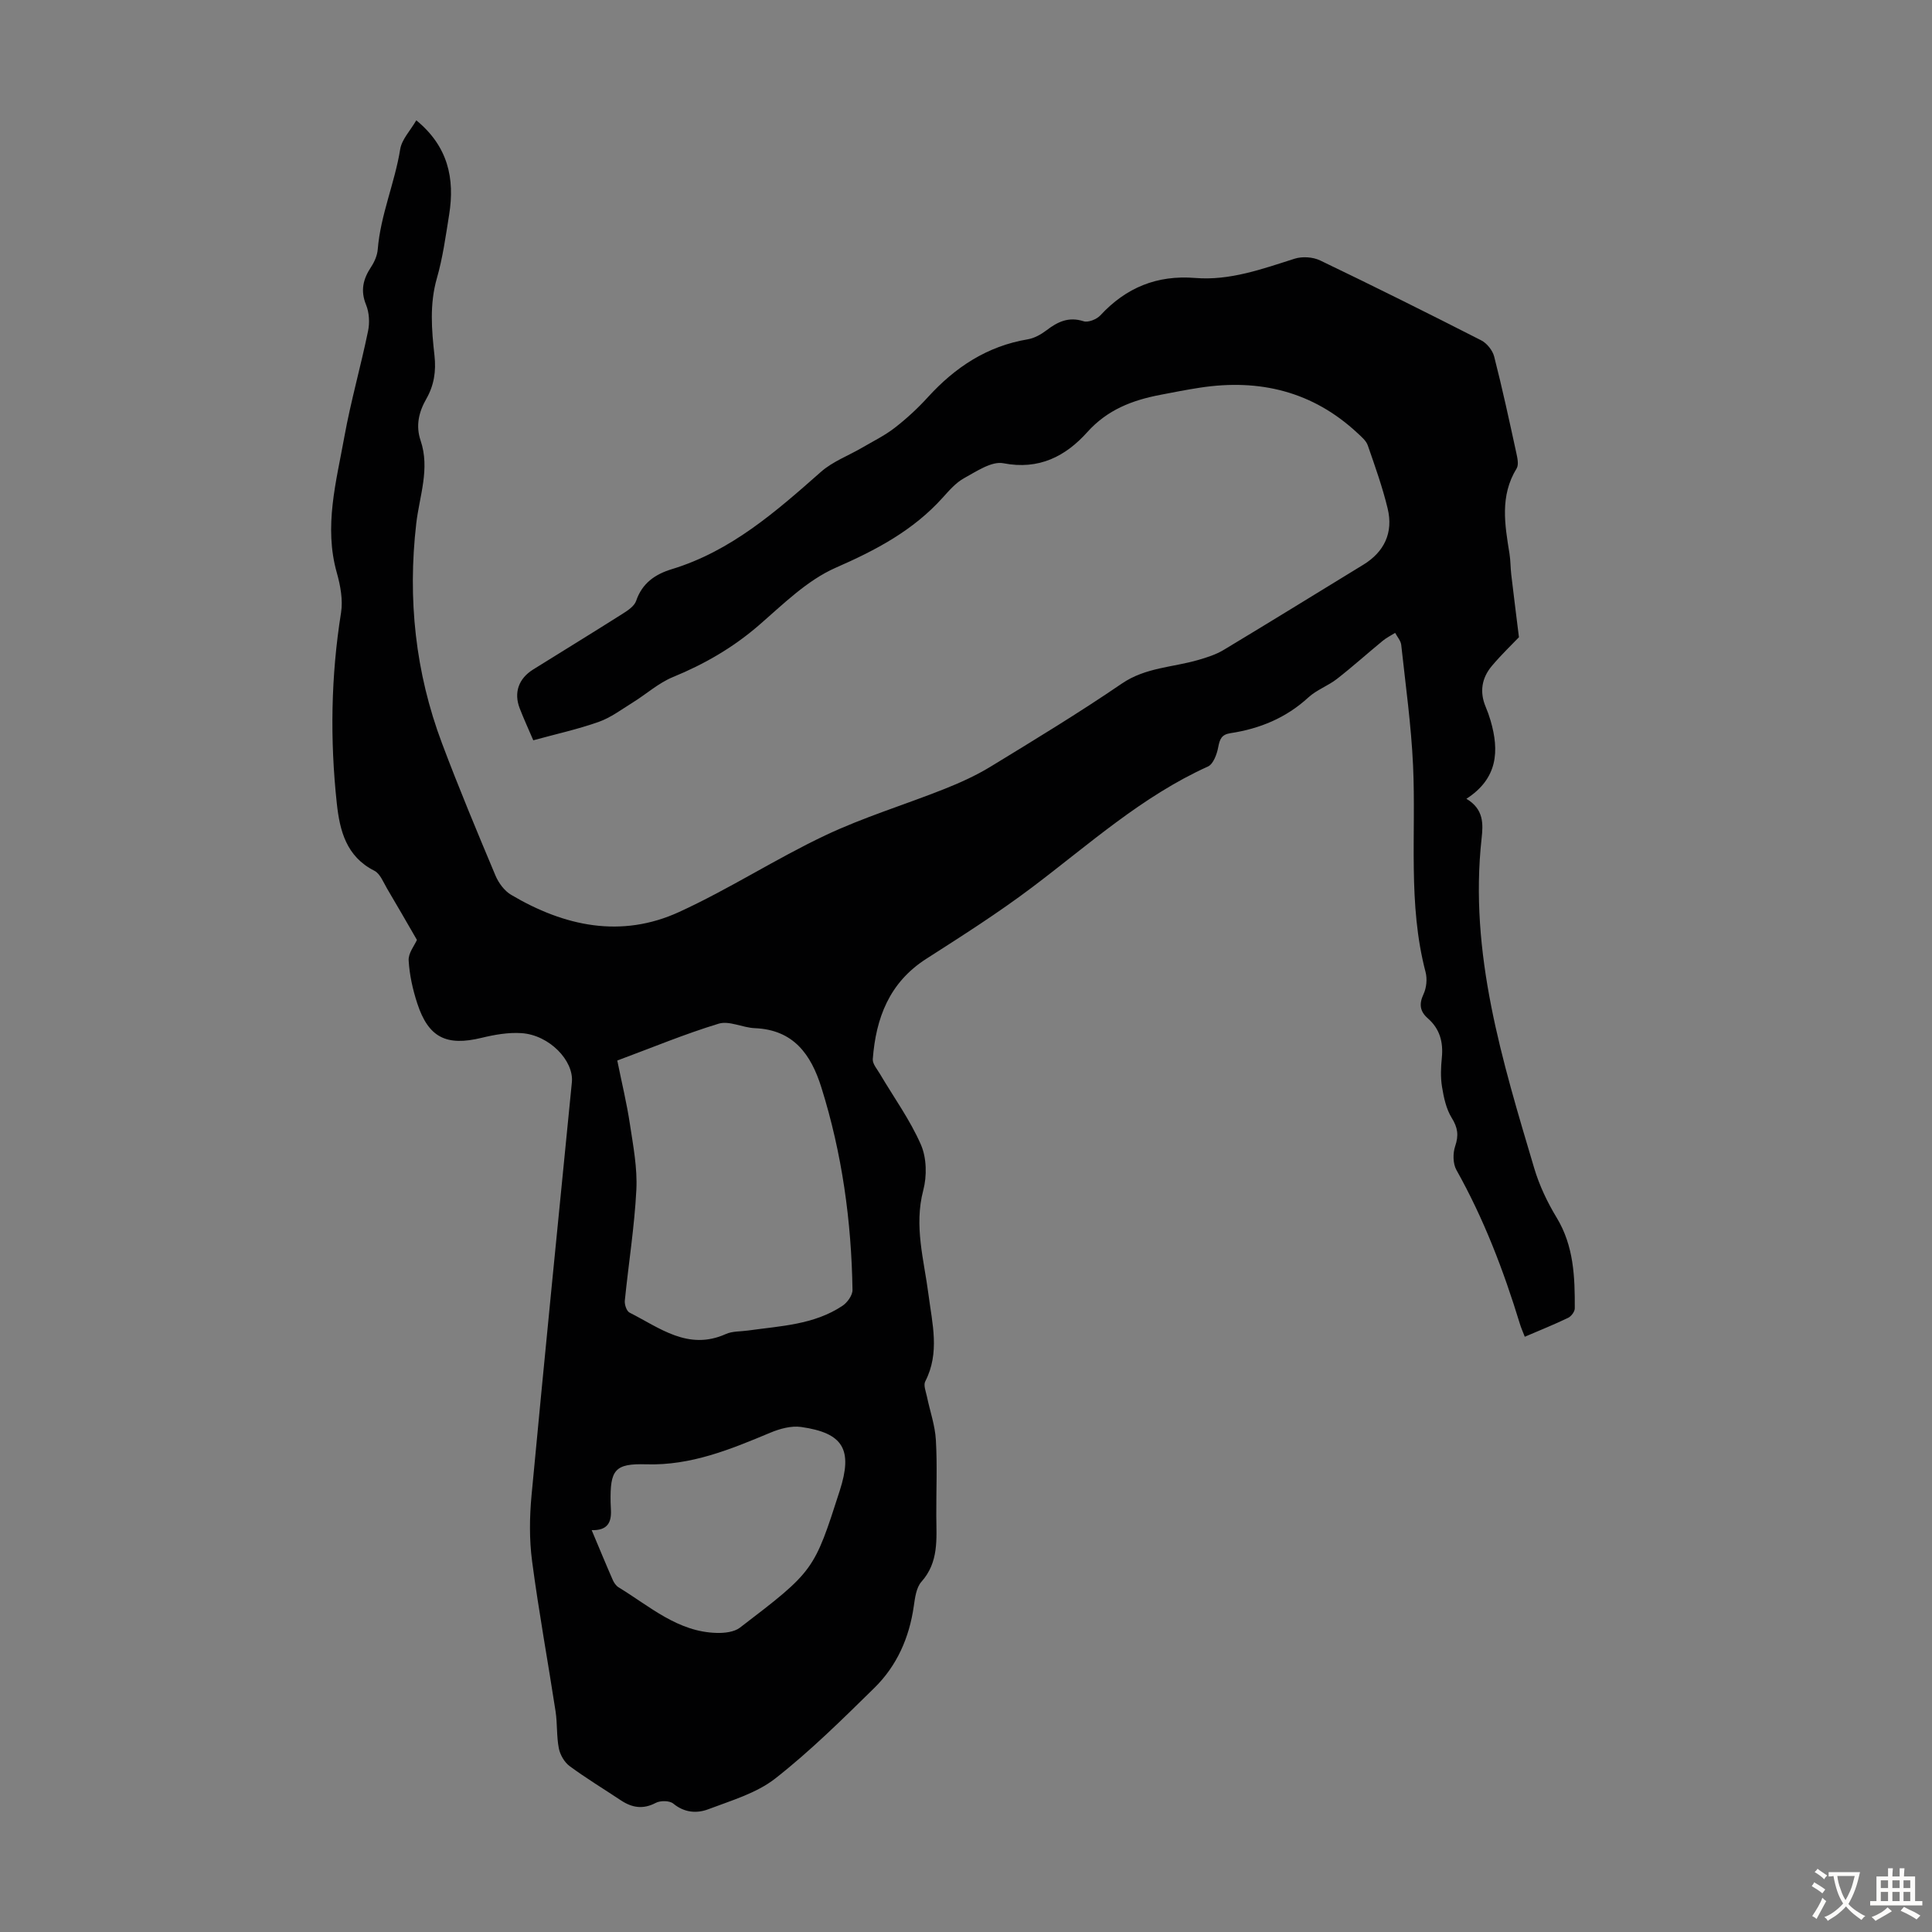 <svg enable-background="new 0 0 400 400" viewBox="0 0 400 400" xmlns="http://www.w3.org/2000/svg"><rect x="0" y="0" width="400" height="400" fill="#808080" stroke="none"/><path d="m86.32 194.6c-2.09-3.61-4.1-7.13-6.17-10.61-.78-1.32-1.44-3.1-2.64-3.71-5.84-2.95-7.17-8.33-7.78-13.96-1.42-13.18-1.22-26.33.88-39.47.42-2.64-.13-5.61-.87-8.24-2.72-9.6-.12-18.87 1.55-28.15 1.33-7.36 3.4-14.58 4.91-21.91.36-1.72.25-3.81-.4-5.42-1.22-2.97-.62-5.36 1.03-7.86.71-1.07 1.28-2.4 1.38-3.66.58-7.13 3.52-13.71 4.65-20.73.33-2.02 2.08-3.82 3.33-5.97 6.58 5.39 8 12.05 6.8 19.54-.71 4.41-1.31 8.88-2.54 13.16-1.53 5.34-1.09 10.66-.5 15.96.37 3.29-.09 6.21-1.68 9-1.57 2.74-2.23 5.57-1.19 8.64 1.98 5.85-.24 11.47-.9 17.18-1.8 15.6-.2 30.82 5.34 45.53 3.46 9.2 7.25 18.28 11.06 27.35.64 1.53 1.85 3.17 3.24 3.99 11.02 6.53 22.79 9.06 34.8 3.55 10.33-4.73 19.96-10.99 30.23-15.85 7.93-3.76 16.42-6.33 24.6-9.58 3.3-1.31 6.58-2.79 9.6-4.63 9.16-5.59 18.35-11.17 27.21-17.22 4.92-3.36 10.55-3.35 15.85-4.9 1.79-.52 3.64-1.11 5.22-2.06 9.68-5.82 19.29-11.76 28.93-17.65 4.32-2.64 6.25-6.62 5.04-11.63-1.07-4.44-2.62-8.77-4.12-13.09-.34-.97-1.31-1.77-2.11-2.52-9.27-8.65-20.3-11.3-32.61-9.42-2.76.42-5.5.96-8.24 1.49-5.78 1.11-10.93 3.06-15.11 7.72-4.47 4.98-9.98 7.88-17.37 6.44-2.43-.47-5.56 1.68-8.12 3.08-1.71.94-3.11 2.56-4.45 4.05-6.12 6.8-13.8 10.85-22.14 14.5-5.95 2.61-10.95 7.62-16 11.99-5.34 4.6-11.23 7.99-17.71 10.65-2.99 1.23-5.52 3.54-8.32 5.27-2.31 1.43-4.55 3.13-7.07 4.02-4.4 1.55-8.99 2.55-13.52 3.8-1-2.34-1.98-4.46-2.82-6.64-1.24-3.24-.21-6.14 2.78-8.01 6.17-3.85 12.37-7.64 18.51-11.53 1.09-.69 2.44-1.58 2.82-2.67 1.25-3.69 3.94-5.53 7.39-6.58 12.25-3.73 21.55-11.91 30.87-20.14 2.42-2.14 5.66-3.34 8.51-5 2.27-1.33 4.67-2.5 6.74-4.1 2.47-1.91 4.8-4.06 6.9-6.37 5.65-6.2 12.26-10.57 20.68-11.98 1.36-.23 2.75-1.01 3.87-1.86 2.33-1.78 4.59-2.87 7.68-1.88.96.31 2.72-.4 3.48-1.22 5.34-5.76 11.73-8.38 19.64-7.74 7.17.58 13.85-1.85 20.58-3.99 1.59-.5 3.78-.36 5.28.36 11.18 5.37 22.29 10.9 33.34 16.54 1.18.6 2.36 2.07 2.69 3.35 1.69 6.6 3.13 13.27 4.58 19.93.23 1.06.55 2.47.07 3.25-3.49 5.67-2.45 11.62-1.48 17.62.23 1.43.2 2.9.37 4.35.48 4.09 1 8.18 1.59 12.97-1.36 1.43-3.62 3.58-5.61 5.95-2.1 2.49-2.58 5.38-1.27 8.48.39.92.73 1.88 1.01 2.84 1.82 6.26 1.51 11.98-5.01 16.18 3.65 2.16 3.47 5.26 3.15 8.2-2.62 23.78 4.28 46.03 10.9 68.31 1.06 3.55 2.71 7.03 4.64 10.21 3.56 5.87 3.78 12.29 3.75 18.79 0 .67-.73 1.64-1.37 1.95-2.89 1.39-5.88 2.59-8.98 3.92-.4-1.04-.77-1.85-1.02-2.69-3.37-11.03-7.47-21.75-13.14-31.85-.73-1.31-.75-3.45-.25-4.92.76-2.24.54-3.84-.72-5.86-1.15-1.86-1.65-4.23-2.01-6.45-.32-1.96-.23-4.03-.03-6.03.31-3.22-.42-5.95-2.91-8.13-1.61-1.41-1.86-2.92-.89-4.99.62-1.32.8-3.16.43-4.58-3.7-14.1-1.94-28.49-2.59-42.75-.38-8.35-1.55-16.67-2.45-24.99-.09-.86-.82-1.66-1.26-2.49-.86.54-1.79 1-2.57 1.64-3.18 2.61-6.24 5.37-9.49 7.9-1.84 1.43-4.2 2.26-5.9 3.82-4.62 4.25-10.08 6.49-16.16 7.41-1.83.28-2.2 1.25-2.51 2.9-.27 1.45-1.02 3.5-2.13 4-13.65 6.17-24.63 16.13-36.4 25.01-7.04 5.31-14.51 10.06-21.94 14.82-7.64 4.9-10.41 12.26-11.05 20.75-.07.98.9 2.07 1.48 3.06 2.87 4.86 6.23 9.5 8.48 14.64 1.2 2.74 1.27 6.51.49 9.46-1.95 7.41.16 14.42 1.08 21.56.78 6.06 2.39 12.07-.67 18.01-.4.78.13 2.09.35 3.13.62 3 1.68 5.96 1.85 8.97.31 5.24.06 10.52.09 15.78.03 4.77.54 9.54-3.08 13.6-1.07 1.2-1.33 3.31-1.58 5.05-.93 6.53-3.5 12.35-8.17 16.93-6.61 6.49-13.24 13.05-20.51 18.75-3.9 3.05-9.09 4.55-13.85 6.36-2.39.91-4.97.73-7.27-1.17-.77-.63-2.67-.65-3.63-.14-2.64 1.39-4.91 1-7.23-.54-3.54-2.36-7.19-4.56-10.6-7.08-1.08-.8-1.97-2.34-2.23-3.68-.49-2.51-.29-5.14-.68-7.68-1.59-10.37-3.49-20.69-4.86-31.09-.59-4.47-.53-9.12-.11-13.62 2.68-28.51 5.53-57.01 8.35-85.51.44-4.48-4.69-9.8-10.44-10.17-2.72-.18-5.57.32-8.24.97-7.29 1.77-11.02-.03-13.34-7.16-.93-2.85-1.6-5.86-1.77-8.84-.11-1.52 1.19-3.08 1.71-4.27zm41.48 24.97c.95 4.69 1.98 8.91 2.62 13.19.68 4.5 1.56 9.08 1.33 13.57-.39 7.67-1.62 15.3-2.39 22.96-.08.81.37 2.16.98 2.47 6.24 3.15 12.13 7.94 19.93 4.44 1.37-.62 3.07-.51 4.61-.73 6.73-.95 13.66-1.18 19.56-5.13 1-.67 2.08-2.17 2.06-3.28-.22-14.25-2.16-28.26-6.44-41.9-2.15-6.87-5.77-11.96-13.79-12.29-2.52-.1-5.28-1.59-7.47-.93-7.02 2.13-13.82 4.97-21 7.63zm-5.3 97.23c1.58 3.75 2.93 7.04 4.36 10.3.25.58.69 1.22 1.21 1.54 6.43 3.9 12.23 9.24 20.34 9.44 1.6.04 3.58-.18 4.77-1.08 15.38-11.76 15.35-11.8 20.68-28.37 2.73-8.5.77-11.94-7.99-13.19-2.04-.29-4.41.36-6.37 1.18-8.25 3.45-16.42 6.83-25.69 6.55-6.56-.2-7.51 1.16-7.39 7.87.01.56.05 1.12.07 1.68.1 2.45-.69 4.18-3.99 4.08z" fill="#010102"/><g fill="#fcfbfa"><path d="m377.9 391.2c-.2.3-.4.5-.6.8-.7-.6-1.4-1-2.2-1.5.2-.3.4-.5.5-.8.6.4 1.4.8 2.3 1.5zm-1.8 6.1c-.2-.2-.5-.4-.9-.6.4-.6.8-1.2 1.2-1.9s.7-1.3.9-1.9c.3.3.5.5.8.7-.7 1.3-1.4 2.6-2 3.7zm2.2-9c-.3.3-.5.5-.6.8-.6-.6-1.3-1.1-2-1.5.3-.3.5-.5.6-.7.6.5 1.3.9 2 1.4zm.3.2v-.9h2 4.5c-.3 1.3-.6 2.5-1 3.6s-.9 2.1-1.4 3c.4.5 1 1 1.6 1.4s1.2.8 1.9 1.1c-.3.2-.5.4-.8.8-.4-.3-1-.7-1.6-1.2s-1.2-1.1-1.6-1.6c-.5.6-1.1 1.1-1.7 1.6s-1.4.9-2.1 1.4c-.1-.3-.3-.5-.7-.8.6-.2 1.2-.5 1.9-1s1.4-1.1 2-1.8c-.5-.8-.9-1.6-1.2-2.5s-.6-2-.8-3.2c-.4.1-.7.1-1 .1zm2.5 2.7c.3 1 .7 1.7 1 2.2.3-.5.6-1.1 1-2s.6-1.9.9-3h-3.2-.4c.1.9.3 1.8.7 2.8z"/><path d="m396.5 388.5v1.5 3.6h1.5v.9c-.4 0-1 0-1.7 0h-7.9c-.5 0-.9 0-1.2 0v-.9h1.3v-3.5c0-.7 0-1.2 0-1.6h2.4c0-.8 0-1.4 0-1.7h1c0 .3-.1.8-.1 1.7h1.5c0-.8 0-1.4 0-1.7h1c0 .3-.1.9-.1 1.7zm-8.2 9.2c-.2-.3-.5-.5-.8-.8.8-.3 1.4-.6 1.9-.9s1-.7 1.4-1.1c.3.3.6.5.9.8-1.6 1-2.8 1.6-3.4 2zm2.6-6.8v-1.6h-1.5v1.6zm0 2.7v-1.9h-1.5v1.9zm2.4-2.7v-1.6h-1.5v1.6zm0 2.7v-1.9h-1.5v1.9zm.2 2 .7-.8c.4.2.9.5 1.6.8s1.3.7 1.8 1c-.3.3-.5.5-.8.8-.4-.3-1.5-1-3.3-1.8zm2-4.7v-1.6h-1.4v1.6zm0 2.7v-1.9h-1.4v1.9z"/></g></svg>